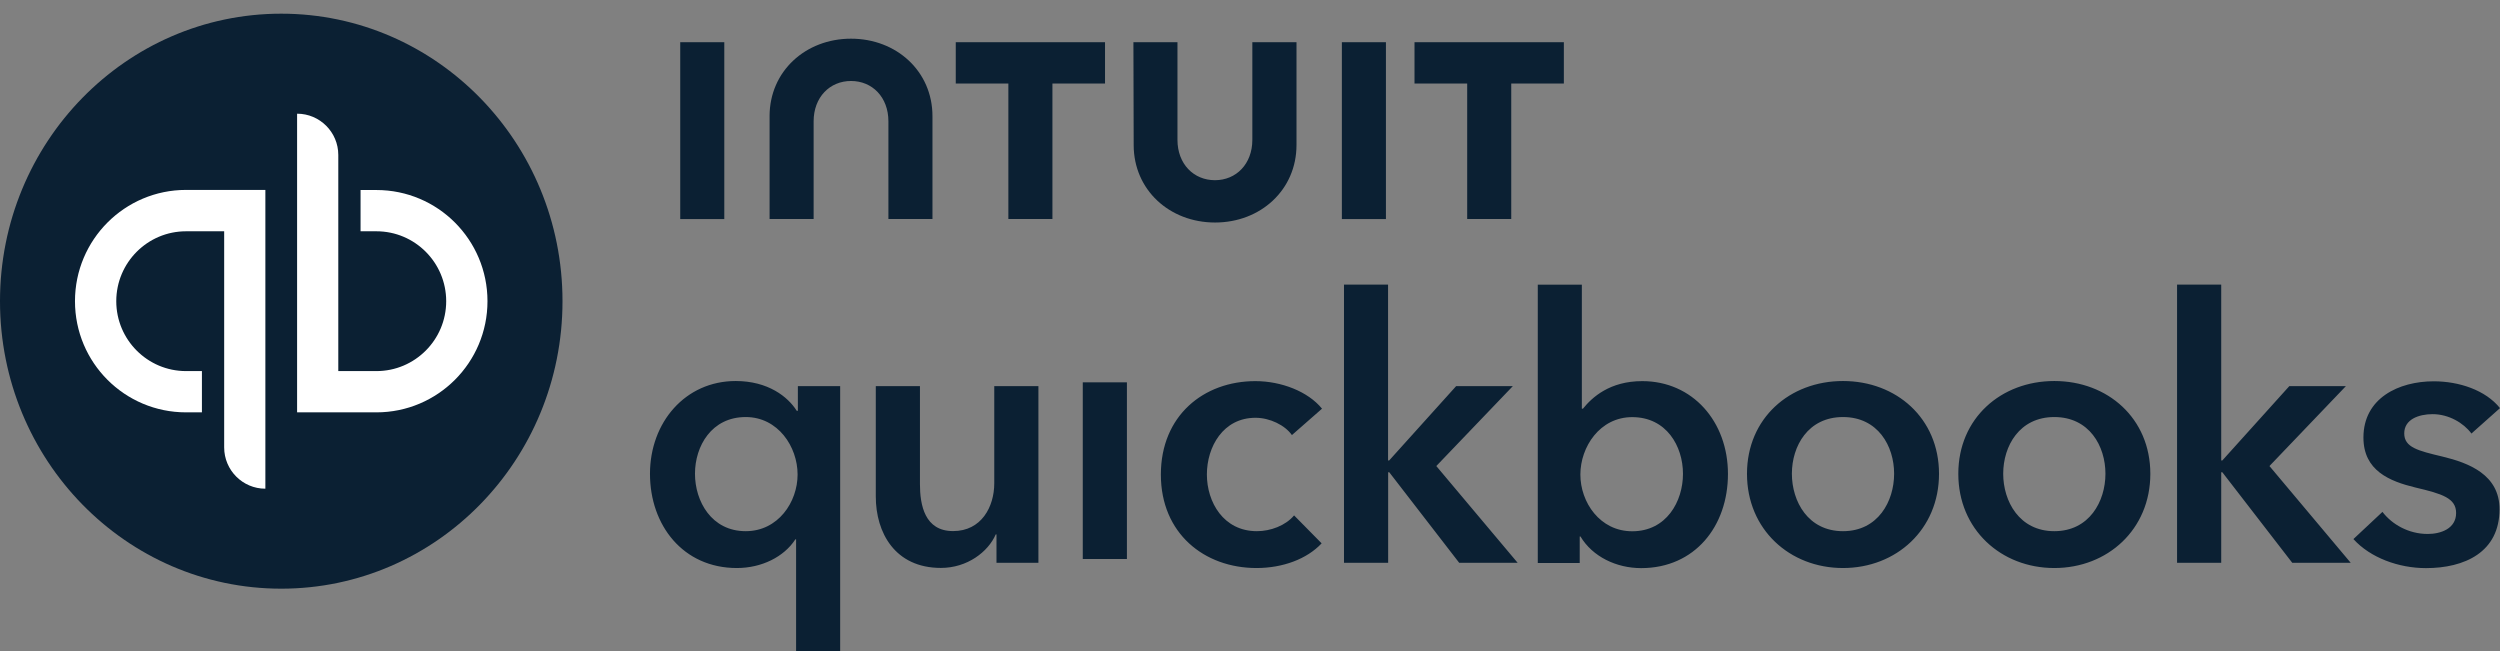 <svg width="142" height="37" viewBox="0 0 142 37" fill="none" xmlns="http://www.w3.org/2000/svg">
<rect x="0" y="0" width="142" height="37" fill="#808080" stroke="none"/>
<path d="M15.975 33.437C24.795 33.437 31.95 26.124 31.95 17.107C31.95 8.091 24.795 0.777 15.975 0.777C7.154 0.777 -0 8.091 -0 17.107C-0 26.124 7.149 33.437 15.975 33.437Z" fill="#0B2033"/>
<path d="M10.567 10.787C7.084 10.787 4.259 13.617 4.259 17.108C4.259 20.598 7.079 23.422 10.567 23.422H11.469V21.078H10.567C8.38 21.078 6.604 19.299 6.604 17.108C6.604 14.916 8.38 13.137 10.567 13.137H12.733V25.413C12.733 26.707 13.782 27.758 15.073 27.758V10.787H10.567ZM21.381 23.422C24.865 23.422 27.689 20.592 27.689 17.108C27.689 13.623 24.87 10.793 21.381 10.793H20.48V13.137H21.381C23.568 13.137 25.344 14.916 25.344 17.108C25.344 19.299 23.568 21.078 21.381 21.078H19.215V8.802C19.215 7.508 18.166 6.458 16.875 6.458V23.422H21.381Z" fill="white"/>
<path d="M47.727 36.987H45.218V30.635H45.176C44.528 31.636 43.253 32.264 41.852 32.264C38.801 32.264 36.919 29.839 36.919 26.913C36.919 23.988 38.927 21.642 41.788 21.642C43.627 21.642 44.755 22.538 45.255 23.334H45.319V21.932H47.721V36.987H47.727ZM42.357 30.171C44.196 30.171 45.303 28.521 45.303 26.95C45.303 25.38 44.196 23.688 42.357 23.688C40.418 23.688 39.475 25.337 39.475 26.908C39.475 28.474 40.413 30.171 42.357 30.171ZM58.982 31.968H56.6V30.355H56.558C56.121 31.357 54.93 32.258 53.444 32.258C50.83 32.258 49.745 30.25 49.745 28.205V21.932H52.253V27.493C52.253 28.685 52.522 30.166 54.134 30.166C55.746 30.166 56.474 28.785 56.474 27.451V21.932H58.982V31.963V31.968ZM61.501 21.716H64.009V31.752H61.501V21.716ZM73.383 24.715C72.988 24.151 72.129 23.73 71.312 23.73C69.473 23.73 68.551 25.38 68.551 26.95C68.551 28.521 69.494 30.171 71.391 30.171C72.166 30.171 73.019 29.855 73.504 29.275L75.069 30.862C74.231 31.758 72.851 32.264 71.37 32.264C68.403 32.264 65.937 30.298 65.937 26.956C65.937 23.614 68.361 21.648 71.307 21.648C72.772 21.648 74.294 22.233 75.09 23.213L73.377 24.715H73.383ZM76.334 16.166H78.842V26.154H78.905L82.709 21.932H85.929L81.582 26.471L86.203 31.968H82.883L78.91 26.824H78.847V31.968H76.339V16.171L76.334 16.166ZM89.849 16.166V23.213H89.912C90.434 22.565 91.435 21.648 93.28 21.648C96.141 21.648 98.148 23.946 98.148 26.919C98.148 29.892 96.267 32.269 93.216 32.269C91.815 32.269 90.455 31.621 89.77 30.471H89.728V31.979H87.346V16.171H89.855L89.849 16.166ZM92.71 23.693C90.871 23.693 89.765 25.385 89.765 26.956C89.765 28.526 90.871 30.176 92.71 30.176C94.655 30.176 95.593 28.484 95.593 26.913C95.593 25.343 94.655 23.693 92.71 23.693ZM104.682 21.642C107.712 21.642 110.136 23.756 110.136 26.913C110.136 30.071 107.712 32.264 104.682 32.264C101.652 32.264 99.229 30.071 99.229 26.913C99.229 23.756 101.652 21.642 104.682 21.642ZM104.682 30.171C106.669 30.171 107.586 28.479 107.586 26.908C107.586 25.337 106.669 23.688 104.682 23.688C102.696 23.688 101.779 25.337 101.779 26.908C101.779 28.479 102.696 30.171 104.682 30.171ZM116.686 21.642C119.715 21.642 122.139 23.756 122.139 26.913C122.139 30.071 119.715 32.264 116.686 32.264C113.656 32.264 111.232 30.071 111.232 26.913C111.232 23.756 113.656 21.642 116.686 21.642ZM116.686 30.171C118.672 30.171 119.589 28.479 119.589 26.908C119.589 25.337 118.672 23.688 116.686 23.688C114.699 23.688 113.782 25.337 113.782 26.908C113.782 28.474 114.699 30.171 116.686 30.171ZM123.657 16.166H126.165V26.154H126.228L130.033 21.932H133.247L128.905 26.471L133.521 31.968H130.201L126.228 26.824H126.165V31.968H123.657V16.171V16.166ZM140.366 24.61C139.928 24.025 139.091 23.524 138.174 23.524C137.383 23.524 136.561 23.819 136.561 24.615C136.561 25.411 137.336 25.601 138.732 25.933C140.218 26.291 141.973 26.956 141.973 28.922C141.973 31.368 139.986 32.269 137.794 32.269C136.25 32.269 134.638 31.684 133.674 30.619L135.323 29.075C135.866 29.786 136.809 30.329 137.894 30.329C138.627 30.329 139.507 30.034 139.507 29.138C139.507 28.3 138.732 28.052 137.209 27.694C135.724 27.335 134.243 26.734 134.243 24.852C134.243 22.612 136.25 21.658 138.237 21.658C139.675 21.658 141.182 22.159 141.999 23.181L140.376 24.626L140.366 24.61ZM64.393 8.238C64.393 10.784 66.427 12.639 69.015 12.639C71.602 12.639 73.641 10.784 73.641 8.238V2.397H71.133V7.942C71.133 9.313 70.216 10.235 69.009 10.235C67.803 10.235 66.88 9.318 66.88 7.942V2.397H64.378L64.393 8.238ZM80.344 4.743H83.336V12.439H85.839V4.743H88.827V2.397H80.344V4.743ZM78.721 2.397H76.218V12.444H78.721V2.397ZM54.282 4.743H57.275V12.439H59.778V4.743H62.765V2.397H54.287V4.743H54.282ZM41.14 2.397H38.637V12.444H41.14V2.397ZM52.964 6.598C52.964 4.052 50.925 2.197 48.338 2.197C45.751 2.197 43.712 4.052 43.712 6.598V12.439H46.214V6.893C46.214 5.523 47.131 4.6 48.338 4.6C49.545 4.6 50.462 5.518 50.462 6.893V12.439H52.964V6.598Z" fill="#0B2033"/>
</svg>

